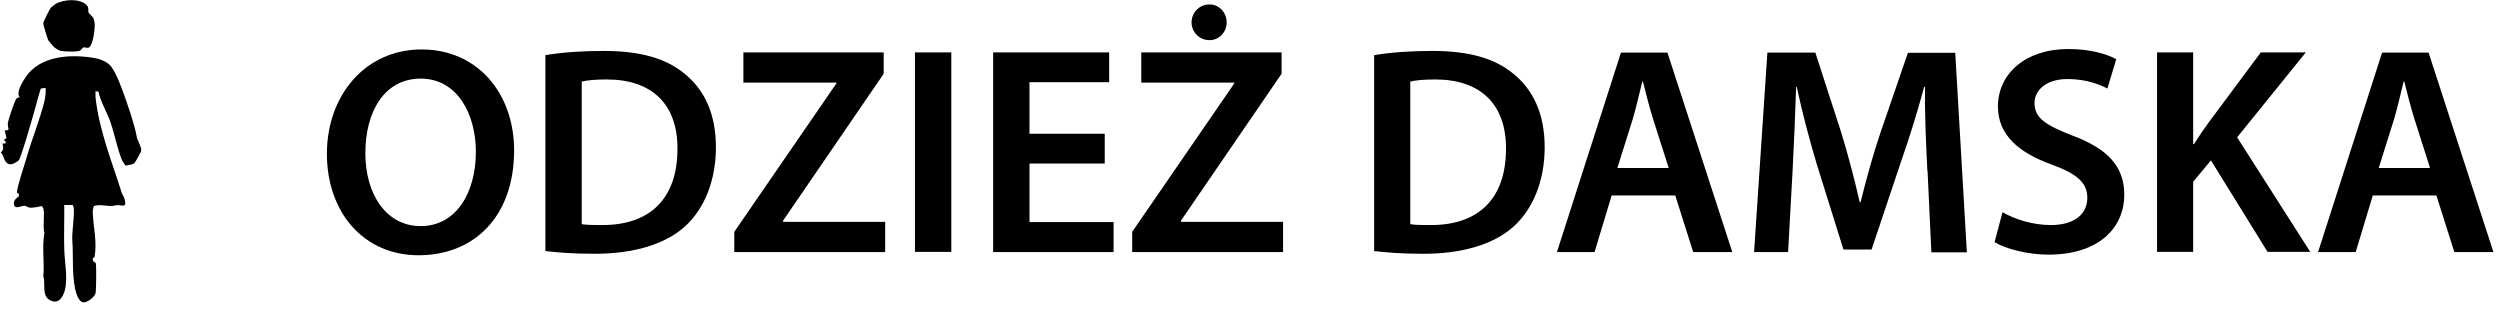 <?xml version="1.0" encoding="UTF-8"?><svg id="a" xmlns="http://www.w3.org/2000/svg" width="118.31" height="15.43" viewBox="0 0 118.31 15.43"><path d="M24.33,7.11c0,3.17-1.92,4.97-4.52,4.97s-4.34-2.03-4.34-4.8,1.82-4.94,4.48-4.94,4.38,2.09,4.38,4.78ZM17.29,7.25c0,1.92.97,3.45,2.62,3.45s2.61-1.54,2.61-3.52c0-1.78-.88-3.46-2.61-3.46s-2.62,1.58-2.62,3.53Z"/><path d="M25.81,2.61c.76-.13,1.72-.2,2.75-.2,1.76,0,2.98.36,3.85,1.09.91.74,1.47,1.86,1.47,3.47s-.57,2.94-1.47,3.75c-.94.85-2.44,1.29-4.27,1.29-1.01,0-1.77-.06-2.33-.13V2.61ZM27.54,10.61c.24.04.6.04.95.04,2.24.01,3.57-1.22,3.57-3.61.01-2.09-1.19-3.28-3.35-3.28-.55,0-.94.04-1.18.1v6.75Z"/><path d="M34.75,10.97l4.83-7.02v-.04h-4.4v-1.43h6.64v1.01l-4.76,6.95v.06h4.83v1.43h-7.14v-.95Z"/><path d="M45.02,2.48v9.44h-1.72V2.48h1.72Z"/><path d="M52.28,7.74h-3.56v2.77h3.98v1.42h-5.7V2.48h5.49v1.41h-3.77v2.44h3.56v1.4Z"/><path d="M53.58,10.97l4.83-7.02v-.04h-4.4v-1.43h6.64v1.01l-4.76,6.95v.06h4.83v1.43h-7.14v-.95ZM56.39,1.06c0-.46.36-.85.85-.85.46,0,.81.39.81.85s-.35.84-.81.84c-.49,0-.85-.39-.85-.84Z"/><path d="M65.03,2.61c.76-.13,1.72-.2,2.75-.2,1.76,0,2.98.36,3.85,1.09.91.74,1.47,1.86,1.47,3.47s-.57,2.94-1.47,3.75c-.94.85-2.44,1.29-4.27,1.29-1.01,0-1.76-.06-2.33-.13V2.61ZM66.75,10.61c.24.04.6.04.95.04,2.24.01,3.57-1.22,3.57-3.61.01-2.09-1.19-3.28-3.35-3.28-.55,0-.94.04-1.18.1v6.75Z"/><path d="M76.27,9.25l-.81,2.68h-1.78l3.03-9.44h2.2l3.07,9.44h-1.85l-.85-2.68h-3ZM78.97,7.95l-.74-2.32c-.18-.57-.34-1.22-.48-1.77h-.03c-.14.55-.28,1.2-.45,1.77l-.73,2.32h2.42Z"/><path d="M91.21,8.07c-.06-1.22-.13-2.69-.11-3.96h-.04c-.31,1.15-.7,2.42-1.12,3.61l-1.37,4.09h-1.33l-1.26-4.03c-.36-1.2-.7-2.49-.95-3.67h-.03c-.04,1.23-.1,2.73-.17,4.02l-.21,3.8h-1.61l.63-9.44h2.27l1.23,3.8c.34,1.11.63,2.23.87,3.28h.04c.25-1.02.57-2.19.94-3.29l1.3-3.78h2.24l.55,9.44h-1.68l-.18-3.85Z"/><path d="M94.78,10.05c.56.32,1.4.6,2.28.6,1.11,0,1.72-.52,1.72-1.29,0-.71-.48-1.13-1.68-1.57-1.55-.56-2.55-1.39-2.55-2.75,0-1.54,1.29-2.72,3.33-2.72,1.02,0,1.78.22,2.27.48l-.42,1.39c-.34-.18-.99-.45-1.88-.45-1.09,0-1.57.59-1.57,1.13,0,.73.55,1.06,1.81,1.55,1.64.62,2.44,1.44,2.44,2.8,0,1.51-1.15,2.83-3.59,2.83-1,0-2.03-.28-2.55-.59l.38-1.43Z"/><path d="M102.08,2.48h1.71v4.34h.04c.22-.36.46-.7.69-1.02l2.47-3.32h2.13l-3.25,4.02,3.46,5.42h-2.02l-2.68-4.33-.84,1.01v3.32h-1.71V2.48Z"/><path d="M112.29,9.25l-.81,2.68h-1.78l3.03-9.44h2.2l3.07,9.44h-1.85l-.85-2.68h-3ZM115,7.95l-.74-2.32c-.18-.57-.34-1.22-.48-1.77h-.03c-.14.55-.28,1.2-.45,1.77l-.73,2.32h2.42Z"/><path d="M6.32,7.74c-.08.07-.26.06-.37.1-.02,0-.17-.24-.18-.27-.22-.53-.35-1.25-.55-1.81-.17-.48-.45-.92-.56-1.42l-.14-.03c0,.1,0,.19,0,.29.17,1.57.77,3.03,1.24,4.52.03.09.1.18.13.28.12.46-.06.3-.35.31-.09,0-.17.04-.27.04-.26,0-.55-.09-.83,0-.02.09-.06.19-.05.29.02.7.22,1.43.08,2.13,0,.03-.08,0-.08.09,0,.17.13.14.14.19.04.14.02,1.2,0,1.39s-.37.47-.57.47c-.24,0-.37-.46-.41-.66-.15-.75-.07-1.53-.13-2.29-.02-.43.11-1.1.07-1.5,0-.05-.03-.11-.05-.16h-.4c.01.68-.02,1.37,0,2.06.01.61.18,1.41.03,1.97-.1.38-.35.72-.76.44-.33-.22-.15-.76-.26-1.1.06-.67-.07-1.37.05-2.04-.09-.33.03-.88-.05-1.17-.01-.04-.07-.11-.1-.11-.11.04-.37.08-.5.08s-.17-.07-.27-.09c-.14-.03-.49.21-.52-.08-.03-.24.22-.34.23-.37.04-.16-.09-.16-.09-.17.02-.35.36-1.3.47-1.7.24-.84.63-1.8.83-2.62.05-.21.07-.42.06-.64l-.23.03c-.14.43-.24.87-.37,1.3-.15.5-.29,1.02-.46,1.53-.04.12-.15.49-.21.56-.08.09-.33.23-.45.19-.28-.09-.22-.38-.4-.55.16-.18.11-.2.08-.43h.14c.02-.12,0-.12-.09-.16l.14-.1-.09-.35.18-.03c0-.11-.04-.2-.03-.32s.24-.79.3-.93.09-.31.27-.29c-.21-.22.13-.74.28-.97.69-1.02,2.16-1.09,3.27-.89.28.05.6.18.77.4.27.34.57,1.21.72,1.64.17.5.41,1.2.49,1.68.02.14.21.45.22.65,0,.04-.29.57-.33.6Z"/><path d="M4.22.63c.15.18.23.17.26.49.02.22-.07.99-.26,1.12-.09.06-.18-.01-.25,0s-.11.11-.17.15c-.16.08-.73.05-.92.02-.1-.02-.27-.13-.34-.2-.03-.03-.25-.29-.26-.31-.04-.09-.24-.73-.23-.81,0-.06.31-.68.36-.73,0-.01.22-.17.23-.18.38-.21,1.13-.27,1.46.06.15.15.02.28.12.4Z"/></svg>